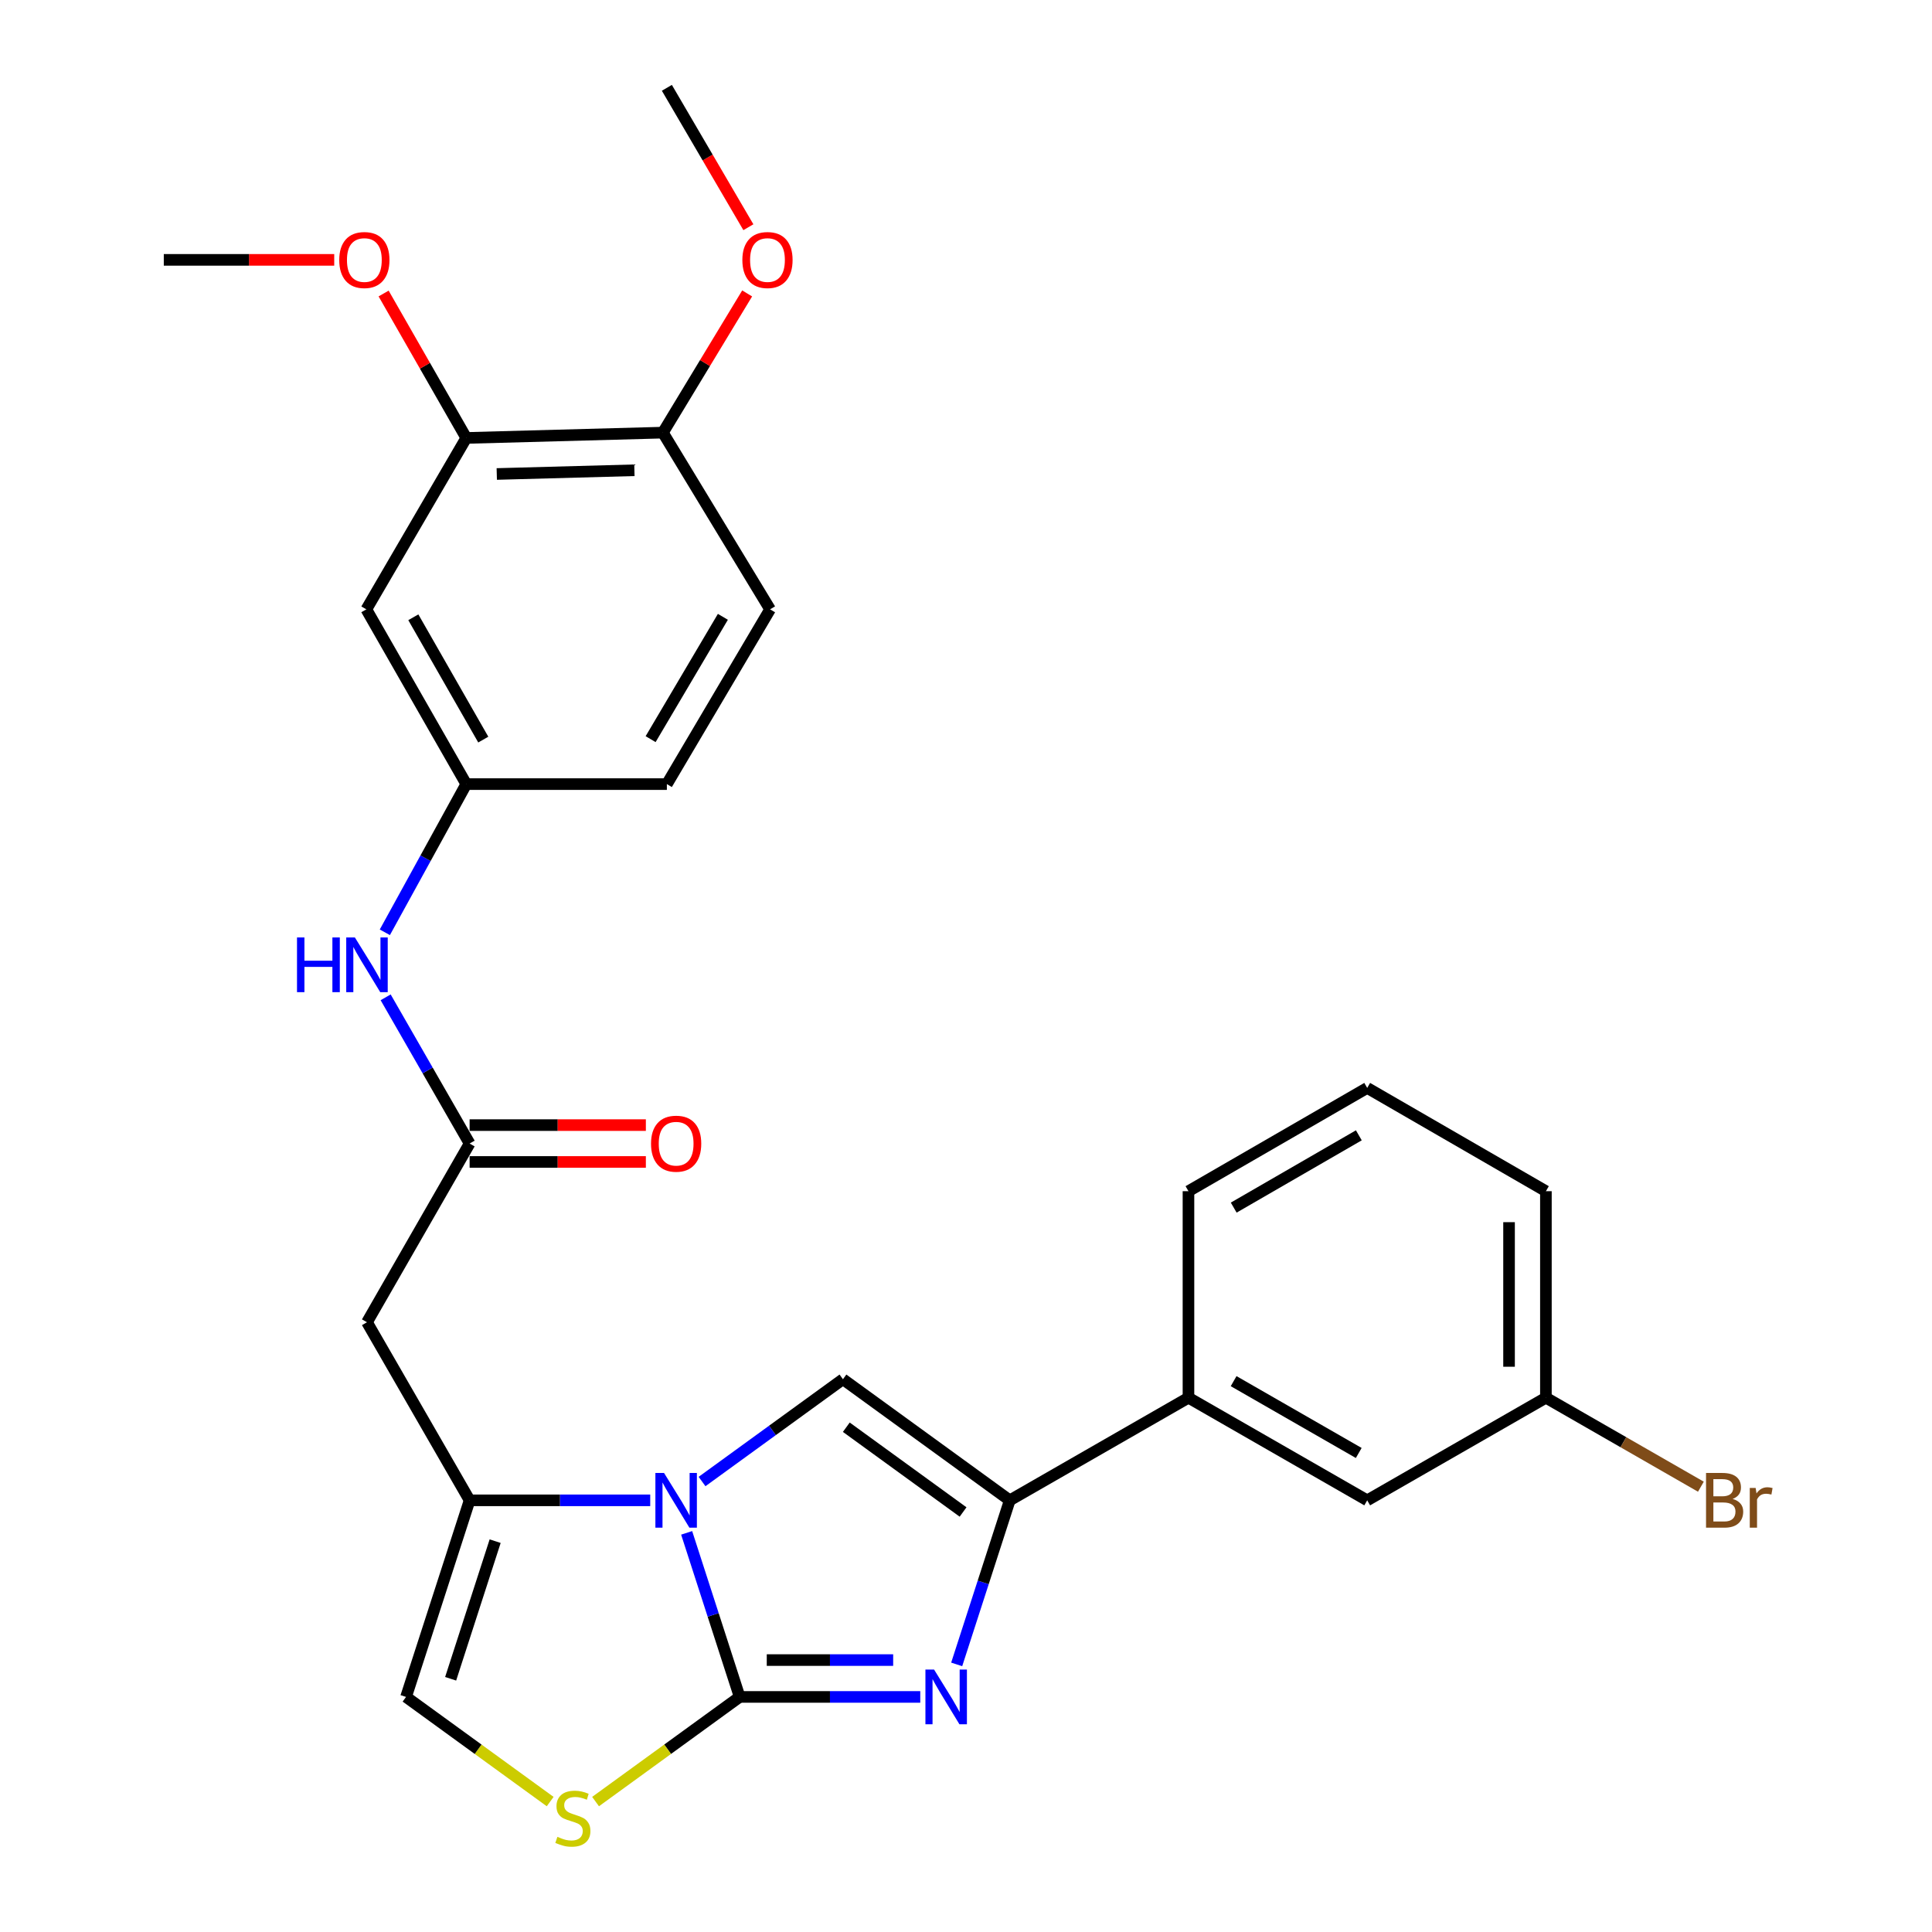 <?xml version='1.0' encoding='iso-8859-1'?>
<svg version='1.1' baseProfile='full'
              xmlns='http://www.w3.org/2000/svg'
                      xmlns:rdkit='http://www.rdkit.org/xml'
                      xmlns:xlink='http://www.w3.org/1999/xlink'
                  xml:space='preserve'
width='1000px' height='1000px' viewBox='0 0 1000 1000'>
<!-- END OF HEADER -->
<rect style='opacity:1.0;fill:#FFFFFF;stroke:none' width='1000' height='1000' x='0' y='0'> </rect>
<path class='bond-0' d='M 382.852,878.327 L 369.131,835.865' style='fill:none;fill-rule:evenodd;stroke:#000000;stroke-width:6px;stroke-linecap:butt;stroke-linejoin:miter;stroke-opacity:1' />
<path class='bond-0' d='M 369.131,835.865 L 355.409,793.404' style='fill:none;fill-rule:evenodd;stroke:#0000FF;stroke-width:6px;stroke-linecap:butt;stroke-linejoin:miter;stroke-opacity:1' />
<path class='bond-1' d='M 382.852,878.327 L 429.589,878.327' style='fill:none;fill-rule:evenodd;stroke:#000000;stroke-width:6px;stroke-linecap:butt;stroke-linejoin:miter;stroke-opacity:1' />
<path class='bond-1' d='M 429.589,878.327 L 476.326,878.327' style='fill:none;fill-rule:evenodd;stroke:#0000FF;stroke-width:6px;stroke-linecap:butt;stroke-linejoin:miter;stroke-opacity:1' />
<path class='bond-1' d='M 396.873,859.251 L 429.589,859.251' style='fill:none;fill-rule:evenodd;stroke:#000000;stroke-width:6px;stroke-linecap:butt;stroke-linejoin:miter;stroke-opacity:1' />
<path class='bond-1' d='M 429.589,859.251 L 462.305,859.251' style='fill:none;fill-rule:evenodd;stroke:#0000FF;stroke-width:6px;stroke-linecap:butt;stroke-linejoin:miter;stroke-opacity:1' />
<path class='bond-5' d='M 382.852,878.327 L 345.558,905.409' style='fill:none;fill-rule:evenodd;stroke:#000000;stroke-width:6px;stroke-linecap:butt;stroke-linejoin:miter;stroke-opacity:1' />
<path class='bond-5' d='M 345.558,905.409 L 308.263,932.491' style='fill:none;fill-rule:evenodd;stroke:#CCCC00;stroke-width:6px;stroke-linecap:butt;stroke-linejoin:miter;stroke-opacity:1' />
<path class='bond-3' d='M 363.376,766.836 L 399.841,740.361' style='fill:none;fill-rule:evenodd;stroke:#0000FF;stroke-width:6px;stroke-linecap:butt;stroke-linejoin:miter;stroke-opacity:1' />
<path class='bond-3' d='M 399.841,740.361 L 436.306,713.887' style='fill:none;fill-rule:evenodd;stroke:#000000;stroke-width:6px;stroke-linecap:butt;stroke-linejoin:miter;stroke-opacity:1' />
<path class='bond-4' d='M 336.556,776.57 L 289.814,776.57' style='fill:none;fill-rule:evenodd;stroke:#0000FF;stroke-width:6px;stroke-linecap:butt;stroke-linejoin:miter;stroke-opacity:1' />
<path class='bond-4' d='M 289.814,776.57 L 243.072,776.57' style='fill:none;fill-rule:evenodd;stroke:#000000;stroke-width:6px;stroke-linecap:butt;stroke-linejoin:miter;stroke-opacity:1' />
<path class='bond-2' d='M 495.181,861.493 L 508.912,819.032' style='fill:none;fill-rule:evenodd;stroke:#0000FF;stroke-width:6px;stroke-linecap:butt;stroke-linejoin:miter;stroke-opacity:1' />
<path class='bond-2' d='M 508.912,819.032 L 522.643,776.57' style='fill:none;fill-rule:evenodd;stroke:#000000;stroke-width:6px;stroke-linecap:butt;stroke-linejoin:miter;stroke-opacity:1' />
<path class='bond-9' d='M 522.643,776.57 L 615.148,723.456' style='fill:none;fill-rule:evenodd;stroke:#000000;stroke-width:6px;stroke-linecap:butt;stroke-linejoin:miter;stroke-opacity:1' />
<path class='bond-29' d='M 522.643,776.57 L 436.306,713.887' style='fill:none;fill-rule:evenodd;stroke:#000000;stroke-width:6px;stroke-linecap:butt;stroke-linejoin:miter;stroke-opacity:1' />
<path class='bond-29' d='M 498.485,782.604 L 438.049,738.725' style='fill:none;fill-rule:evenodd;stroke:#000000;stroke-width:6px;stroke-linecap:butt;stroke-linejoin:miter;stroke-opacity:1' />
<path class='bond-6' d='M 243.072,776.57 L 189.948,684.394' style='fill:none;fill-rule:evenodd;stroke:#000000;stroke-width:6px;stroke-linecap:butt;stroke-linejoin:miter;stroke-opacity:1' />
<path class='bond-28' d='M 243.072,776.57 L 210.168,878.327' style='fill:none;fill-rule:evenodd;stroke:#000000;stroke-width:6px;stroke-linecap:butt;stroke-linejoin:miter;stroke-opacity:1' />
<path class='bond-28' d='M 256.287,797.703 L 233.253,868.933' style='fill:none;fill-rule:evenodd;stroke:#000000;stroke-width:6px;stroke-linecap:butt;stroke-linejoin:miter;stroke-opacity:1' />
<path class='bond-7' d='M 284.768,932.492 L 247.468,905.409' style='fill:none;fill-rule:evenodd;stroke:#CCCC00;stroke-width:6px;stroke-linecap:butt;stroke-linejoin:miter;stroke-opacity:1' />
<path class='bond-7' d='M 247.468,905.409 L 210.168,878.327' style='fill:none;fill-rule:evenodd;stroke:#000000;stroke-width:6px;stroke-linecap:butt;stroke-linejoin:miter;stroke-opacity:1' />
<path class='bond-8' d='M 189.948,684.394 L 243.072,591.889' style='fill:none;fill-rule:evenodd;stroke:#000000;stroke-width:6px;stroke-linecap:butt;stroke-linejoin:miter;stroke-opacity:1' />
<path class='bond-12' d='M 243.072,591.889 L 221.342,554.05' style='fill:none;fill-rule:evenodd;stroke:#000000;stroke-width:6px;stroke-linecap:butt;stroke-linejoin:miter;stroke-opacity:1' />
<path class='bond-12' d='M 221.342,554.05 L 199.611,516.211' style='fill:none;fill-rule:evenodd;stroke:#0000FF;stroke-width:6px;stroke-linecap:butt;stroke-linejoin:miter;stroke-opacity:1' />
<path class='bond-16' d='M 243.072,601.427 L 288.684,601.427' style='fill:none;fill-rule:evenodd;stroke:#000000;stroke-width:6px;stroke-linecap:butt;stroke-linejoin:miter;stroke-opacity:1' />
<path class='bond-16' d='M 288.684,601.427 L 334.296,601.427' style='fill:none;fill-rule:evenodd;stroke:#FF0000;stroke-width:6px;stroke-linecap:butt;stroke-linejoin:miter;stroke-opacity:1' />
<path class='bond-16' d='M 243.072,582.352 L 288.684,582.352' style='fill:none;fill-rule:evenodd;stroke:#000000;stroke-width:6px;stroke-linecap:butt;stroke-linejoin:miter;stroke-opacity:1' />
<path class='bond-16' d='M 288.684,582.352 L 334.296,582.352' style='fill:none;fill-rule:evenodd;stroke:#FF0000;stroke-width:6px;stroke-linecap:butt;stroke-linejoin:miter;stroke-opacity:1' />
<path class='bond-15' d='M 615.148,723.456 L 707.663,776.57' style='fill:none;fill-rule:evenodd;stroke:#000000;stroke-width:6px;stroke-linecap:butt;stroke-linejoin:miter;stroke-opacity:1' />
<path class='bond-15' d='M 638.523,714.88 L 703.283,752.06' style='fill:none;fill-rule:evenodd;stroke:#000000;stroke-width:6px;stroke-linecap:butt;stroke-linejoin:miter;stroke-opacity:1' />
<path class='bond-23' d='M 615.148,723.456 L 615.148,616.56' style='fill:none;fill-rule:evenodd;stroke:#000000;stroke-width:6px;stroke-linecap:butt;stroke-linejoin:miter;stroke-opacity:1' />
<path class='bond-10' d='M 189.619,315.403 L 241.345,405.852' style='fill:none;fill-rule:evenodd;stroke:#000000;stroke-width:6px;stroke-linecap:butt;stroke-linejoin:miter;stroke-opacity:1' />
<path class='bond-10' d='M 213.937,319.5 L 250.145,382.815' style='fill:none;fill-rule:evenodd;stroke:#000000;stroke-width:6px;stroke-linecap:butt;stroke-linejoin:miter;stroke-opacity:1' />
<path class='bond-11' d='M 189.619,315.403 L 241.345,226.681' style='fill:none;fill-rule:evenodd;stroke:#000000;stroke-width:6px;stroke-linecap:butt;stroke-linejoin:miter;stroke-opacity:1' />
<path class='bond-20' d='M 241.345,226.681 L 219.952,189.3' style='fill:none;fill-rule:evenodd;stroke:#000000;stroke-width:6px;stroke-linecap:butt;stroke-linejoin:miter;stroke-opacity:1' />
<path class='bond-20' d='M 219.952,189.3 L 198.558,151.92' style='fill:none;fill-rule:evenodd;stroke:#FF0000;stroke-width:6px;stroke-linecap:butt;stroke-linejoin:miter;stroke-opacity:1' />
<path class='bond-31' d='M 241.345,226.681 L 343.112,223.926' style='fill:none;fill-rule:evenodd;stroke:#000000;stroke-width:6px;stroke-linecap:butt;stroke-linejoin:miter;stroke-opacity:1' />
<path class='bond-31' d='M 257.126,245.336 L 328.363,243.407' style='fill:none;fill-rule:evenodd;stroke:#000000;stroke-width:6px;stroke-linecap:butt;stroke-linejoin:miter;stroke-opacity:1' />
<path class='bond-13' d='M 199.195,482.556 L 220.27,444.204' style='fill:none;fill-rule:evenodd;stroke:#0000FF;stroke-width:6px;stroke-linecap:butt;stroke-linejoin:miter;stroke-opacity:1' />
<path class='bond-13' d='M 220.27,444.204 L 241.345,405.852' style='fill:none;fill-rule:evenodd;stroke:#000000;stroke-width:6px;stroke-linecap:butt;stroke-linejoin:miter;stroke-opacity:1' />
<path class='bond-19' d='M 241.345,405.852 L 345.168,405.852' style='fill:none;fill-rule:evenodd;stroke:#000000;stroke-width:6px;stroke-linecap:butt;stroke-linejoin:miter;stroke-opacity:1' />
<path class='bond-14' d='M 343.112,223.926 L 398.6,315.403' style='fill:none;fill-rule:evenodd;stroke:#000000;stroke-width:6px;stroke-linecap:butt;stroke-linejoin:miter;stroke-opacity:1' />
<path class='bond-22' d='M 343.112,223.926 L 364.919,187.902' style='fill:none;fill-rule:evenodd;stroke:#000000;stroke-width:6px;stroke-linecap:butt;stroke-linejoin:miter;stroke-opacity:1' />
<path class='bond-22' d='M 364.919,187.902 L 386.727,151.878' style='fill:none;fill-rule:evenodd;stroke:#FF0000;stroke-width:6px;stroke-linecap:butt;stroke-linejoin:miter;stroke-opacity:1' />
<path class='bond-18' d='M 707.663,776.57 L 800.158,723.456' style='fill:none;fill-rule:evenodd;stroke:#000000;stroke-width:6px;stroke-linecap:butt;stroke-linejoin:miter;stroke-opacity:1' />
<path class='bond-17' d='M 398.6,315.403 L 345.168,405.852' style='fill:none;fill-rule:evenodd;stroke:#000000;stroke-width:6px;stroke-linecap:butt;stroke-linejoin:miter;stroke-opacity:1' />
<path class='bond-17' d='M 374.162,319.268 L 336.759,382.582' style='fill:none;fill-rule:evenodd;stroke:#000000;stroke-width:6px;stroke-linecap:butt;stroke-linejoin:miter;stroke-opacity:1' />
<path class='bond-21' d='M 800.158,723.456 L 840.267,746.486' style='fill:none;fill-rule:evenodd;stroke:#000000;stroke-width:6px;stroke-linecap:butt;stroke-linejoin:miter;stroke-opacity:1' />
<path class='bond-21' d='M 840.267,746.486 L 880.376,769.516' style='fill:none;fill-rule:evenodd;stroke:#7F4C19;stroke-width:6px;stroke-linecap:butt;stroke-linejoin:miter;stroke-opacity:1' />
<path class='bond-30' d='M 800.158,723.456 L 800.158,616.56' style='fill:none;fill-rule:evenodd;stroke:#000000;stroke-width:6px;stroke-linecap:butt;stroke-linejoin:miter;stroke-opacity:1' />
<path class='bond-30' d='M 781.082,707.422 L 781.082,632.594' style='fill:none;fill-rule:evenodd;stroke:#000000;stroke-width:6px;stroke-linecap:butt;stroke-linejoin:miter;stroke-opacity:1' />
<path class='bond-26' d='M 172.996,134.505 L 128.887,134.505' style='fill:none;fill-rule:evenodd;stroke:#FF0000;stroke-width:6px;stroke-linecap:butt;stroke-linejoin:miter;stroke-opacity:1' />
<path class='bond-26' d='M 128.887,134.505 L 84.779,134.505' style='fill:none;fill-rule:evenodd;stroke:#000000;stroke-width:6px;stroke-linecap:butt;stroke-linejoin:miter;stroke-opacity:1' />
<path class='bond-27' d='M 387.361,117.606 L 366.265,81.53' style='fill:none;fill-rule:evenodd;stroke:#FF0000;stroke-width:6px;stroke-linecap:butt;stroke-linejoin:miter;stroke-opacity:1' />
<path class='bond-27' d='M 366.265,81.53 L 345.168,45.455' style='fill:none;fill-rule:evenodd;stroke:#000000;stroke-width:6px;stroke-linecap:butt;stroke-linejoin:miter;stroke-opacity:1' />
<path class='bond-24' d='M 615.148,616.56 L 707.663,563.107' style='fill:none;fill-rule:evenodd;stroke:#000000;stroke-width:6px;stroke-linecap:butt;stroke-linejoin:miter;stroke-opacity:1' />
<path class='bond-24' d='M 638.568,625.059 L 703.329,587.641' style='fill:none;fill-rule:evenodd;stroke:#000000;stroke-width:6px;stroke-linecap:butt;stroke-linejoin:miter;stroke-opacity:1' />
<path class='bond-25' d='M 707.663,563.107 L 800.158,616.56' style='fill:none;fill-rule:evenodd;stroke:#000000;stroke-width:6px;stroke-linecap:butt;stroke-linejoin:miter;stroke-opacity:1' />
<path  class='atom-1' d='M 343.709 762.41
L 352.989 777.41
Q 353.909 778.89, 355.389 781.57
Q 356.869 784.25, 356.949 784.41
L 356.949 762.41
L 360.709 762.41
L 360.709 790.73
L 356.829 790.73
L 346.869 774.33
Q 345.709 772.41, 344.469 770.21
Q 343.269 768.01, 342.909 767.33
L 342.909 790.73
L 339.229 790.73
L 339.229 762.41
L 343.709 762.41
' fill='#0000FF'/>
<path  class='atom-2' d='M 483.478 864.167
L 492.758 879.167
Q 493.678 880.647, 495.158 883.327
Q 496.638 886.007, 496.718 886.167
L 496.718 864.167
L 500.478 864.167
L 500.478 892.487
L 496.598 892.487
L 486.638 876.087
Q 485.478 874.167, 484.238 871.967
Q 483.038 869.767, 482.678 869.087
L 482.678 892.487
L 478.998 892.487
L 478.998 864.167
L 483.478 864.167
' fill='#0000FF'/>
<path  class='atom-6' d='M 288.515 950.741
Q 288.835 950.861, 290.155 951.421
Q 291.475 951.981, 292.915 952.341
Q 294.395 952.661, 295.835 952.661
Q 298.515 952.661, 300.075 951.381
Q 301.635 950.061, 301.635 947.781
Q 301.635 946.221, 300.835 945.261
Q 300.075 944.301, 298.875 943.781
Q 297.675 943.261, 295.675 942.661
Q 293.155 941.901, 291.635 941.181
Q 290.155 940.461, 289.075 938.941
Q 288.035 937.421, 288.035 934.861
Q 288.035 931.301, 290.435 929.101
Q 292.875 926.901, 297.675 926.901
Q 300.955 926.901, 304.675 928.461
L 303.755 931.541
Q 300.355 930.141, 297.795 930.141
Q 295.035 930.141, 293.515 931.301
Q 291.995 932.421, 292.035 934.381
Q 292.035 935.901, 292.795 936.821
Q 293.595 937.741, 294.715 938.261
Q 295.875 938.781, 297.795 939.381
Q 300.355 940.181, 301.875 940.981
Q 303.395 941.781, 304.475 943.421
Q 305.595 945.021, 305.595 947.781
Q 305.595 951.701, 302.955 953.821
Q 300.355 955.901, 295.995 955.901
Q 293.475 955.901, 291.555 955.341
Q 289.675 954.821, 287.435 953.901
L 288.515 950.741
' fill='#CCCC00'/>
<path  class='atom-13' d='M 153.728 485.224
L 157.568 485.224
L 157.568 497.264
L 172.048 497.264
L 172.048 485.224
L 175.888 485.224
L 175.888 513.544
L 172.048 513.544
L 172.048 500.464
L 157.568 500.464
L 157.568 513.544
L 153.728 513.544
L 153.728 485.224
' fill='#0000FF'/>
<path  class='atom-13' d='M 183.688 485.224
L 192.968 500.224
Q 193.888 501.704, 195.368 504.384
Q 196.848 507.064, 196.928 507.224
L 196.928 485.224
L 200.688 485.224
L 200.688 513.544
L 196.808 513.544
L 186.848 497.144
Q 185.688 495.224, 184.448 493.024
Q 183.248 490.824, 182.888 490.144
L 182.888 513.544
L 179.208 513.544
L 179.208 485.224
L 183.688 485.224
' fill='#0000FF'/>
<path  class='atom-17' d='M 336.969 591.969
Q 336.969 585.169, 340.329 581.369
Q 343.689 577.569, 349.969 577.569
Q 356.249 577.569, 359.609 581.369
Q 362.969 585.169, 362.969 591.969
Q 362.969 598.849, 359.569 602.769
Q 356.169 606.649, 349.969 606.649
Q 343.729 606.649, 340.329 602.769
Q 336.969 598.889, 336.969 591.969
M 349.969 603.449
Q 354.289 603.449, 356.609 600.569
Q 358.969 597.649, 358.969 591.969
Q 358.969 586.409, 356.609 583.609
Q 354.289 580.769, 349.969 580.769
Q 345.649 580.769, 343.289 583.569
Q 340.969 586.369, 340.969 591.969
Q 340.969 597.689, 343.289 600.569
Q 345.649 603.449, 349.969 603.449
' fill='#FF0000'/>
<path  class='atom-21' d='M 175.591 134.585
Q 175.591 127.785, 178.951 123.985
Q 182.311 120.185, 188.591 120.185
Q 194.871 120.185, 198.231 123.985
Q 201.591 127.785, 201.591 134.585
Q 201.591 141.465, 198.191 145.385
Q 194.791 149.265, 188.591 149.265
Q 182.351 149.265, 178.951 145.385
Q 175.591 141.505, 175.591 134.585
M 188.591 146.065
Q 192.911 146.065, 195.231 143.185
Q 197.591 140.265, 197.591 134.585
Q 197.591 129.025, 195.231 126.225
Q 192.911 123.385, 188.591 123.385
Q 184.271 123.385, 181.911 126.185
Q 179.591 128.985, 179.591 134.585
Q 179.591 140.305, 181.911 143.185
Q 184.271 146.065, 188.591 146.065
' fill='#FF0000'/>
<path  class='atom-22' d='M 896.802 775.85
Q 899.522 776.61, 900.882 778.29
Q 902.282 779.93, 902.282 782.37
Q 902.282 786.29, 899.762 788.53
Q 897.282 790.73, 892.562 790.73
L 883.042 790.73
L 883.042 762.41
L 891.402 762.41
Q 896.242 762.41, 898.682 764.37
Q 901.122 766.33, 901.122 769.93
Q 901.122 774.21, 896.802 775.85
M 886.842 765.61
L 886.842 774.49
L 891.402 774.49
Q 894.202 774.49, 895.642 773.37
Q 897.122 772.21, 897.122 769.93
Q 897.122 765.61, 891.402 765.61
L 886.842 765.61
M 892.562 787.53
Q 895.322 787.53, 896.802 786.21
Q 898.282 784.89, 898.282 782.37
Q 898.282 780.05, 896.642 778.89
Q 895.042 777.69, 891.962 777.69
L 886.842 777.69
L 886.842 787.53
L 892.562 787.53
' fill='#7F4C19'/>
<path  class='atom-22' d='M 908.722 770.17
L 909.162 773.01
Q 911.322 769.81, 914.842 769.81
Q 915.962 769.81, 917.482 770.21
L 916.882 773.57
Q 915.162 773.17, 914.202 773.17
Q 912.522 773.17, 911.402 773.85
Q 910.322 774.49, 909.442 776.05
L 909.442 790.73
L 905.682 790.73
L 905.682 770.17
L 908.722 770.17
' fill='#7F4C19'/>
<path  class='atom-23' d='M 384.244 134.585
Q 384.244 127.785, 387.604 123.985
Q 390.964 120.185, 397.244 120.185
Q 403.524 120.185, 406.884 123.985
Q 410.244 127.785, 410.244 134.585
Q 410.244 141.465, 406.844 145.385
Q 403.444 149.265, 397.244 149.265
Q 391.004 149.265, 387.604 145.385
Q 384.244 141.505, 384.244 134.585
M 397.244 146.065
Q 401.564 146.065, 403.884 143.185
Q 406.244 140.265, 406.244 134.585
Q 406.244 129.025, 403.884 126.225
Q 401.564 123.385, 397.244 123.385
Q 392.924 123.385, 390.564 126.185
Q 388.244 128.985, 388.244 134.585
Q 388.244 140.305, 390.564 143.185
Q 392.924 146.065, 397.244 146.065
' fill='#FF0000'/>
</svg>
